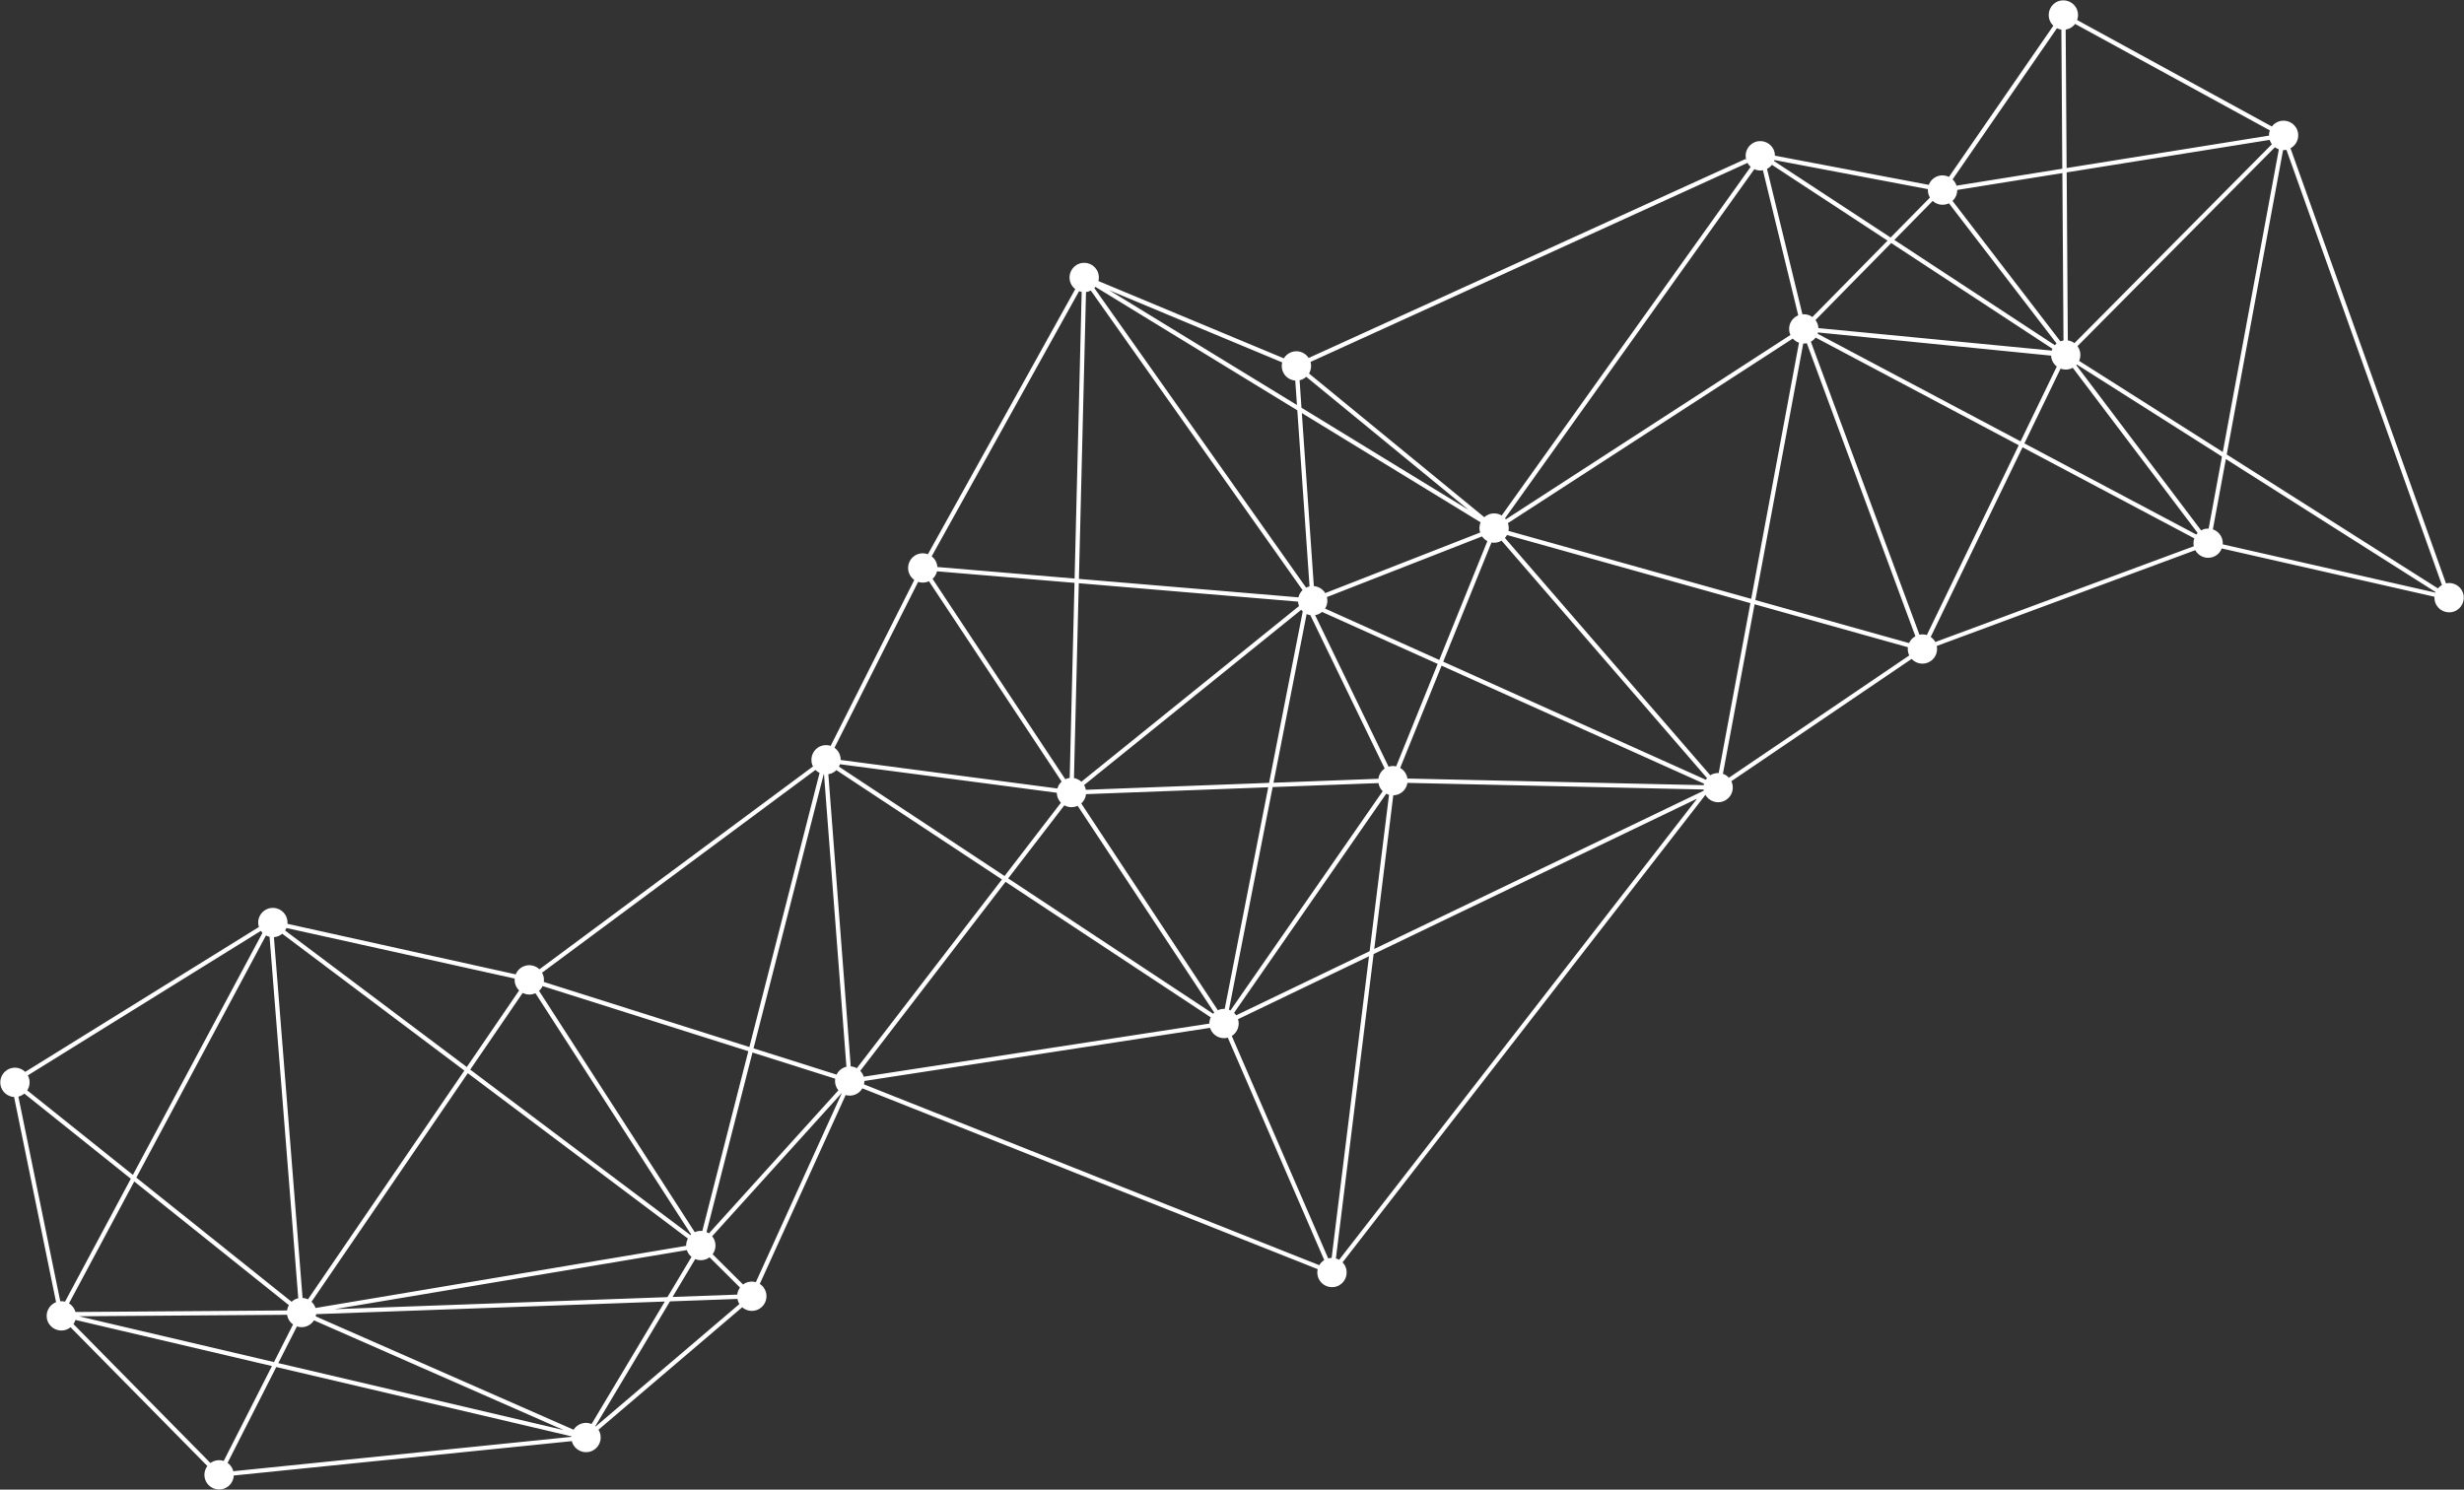 <?xml version="1.0" encoding="UTF-8"?> <svg xmlns="http://www.w3.org/2000/svg" width="1247" height="754" viewBox="0 0 1247 754" fill="none"><rect x="0" y="0" width="1247" height="754" fill="#333333" stroke="none"/> <path d="M24.073 668.625C25.498 672.471 29.773 674.427 33.619 673.002C34.398 672.711 35.092 672.305 35.704 671.815L104.949 742.056C103.478 744.007 103.001 746.635 103.921 749.096C105.345 752.942 109.62 754.898 113.467 753.474C116.344 752.406 118.169 749.742 118.306 746.852L289.39 729.453C289.453 729.71 289.53 729.95 289.624 730.204C291.048 734.05 295.323 736.006 299.17 734.582C303.016 733.158 304.972 728.883 303.547 725.036C303.371 724.556 303.14 724.101 302.881 723.68L375.618 661.696C377.6 663.427 380.444 664.037 383.076 663.06C386.923 661.636 388.878 657.361 387.454 653.514C386.88 651.951 385.825 650.708 384.524 649.863L427.979 554.28C429.451 554.705 431.058 554.682 432.603 554.116C434.288 553.497 435.607 552.32 436.443 550.88L666.873 642.406C666.545 643.777 666.607 645.256 667.141 646.683C668.565 650.53 672.84 652.485 676.687 651.061C680.534 649.637 682.489 645.362 681.065 641.516C680.7 640.528 680.142 639.672 679.463 638.961L863.087 402.335C864.859 405.428 868.64 406.893 872.11 405.612C875.95 404.188 877.91 399.913 876.48 396.067C876.41 395.849 876.31 395.631 876.21 395.422L967.46 333.515C969.43 335.667 972.59 336.529 975.49 335.449C978.99 334.152 980.92 330.507 980.17 326.965L1110.99 278.49C1112.73 281.662 1116.57 283.178 1120.07 281.881C1122.14 281.118 1123.66 279.518 1124.4 277.605L1232.07 302.058C1232 303.067 1232.14 304.105 1232.51 305.111C1233.94 308.958 1238.21 310.913 1242.06 309.489C1245.9 308.065 1247.86 303.79 1246.44 299.943C1245.13 296.427 1241.44 294.487 1237.88 295.276L1159.19 75.047C1162.41 73.325 1163.96 69.448 1162.65 65.923C1161.22 62.076 1156.95 60.121 1153.1 61.545C1151.72 62.058 1150.59 62.938 1149.77 64.033L1051.21 10.147C1051.81 8.543 1051.85 6.727 1051.21 5.01C1049.78 1.163 1045.51 -0.792 1041.66 0.632C1037.82 2.056 1035.86 6.331 1037.29 10.178C1037.7 11.297 1038.36 12.25 1039.18 13.016L986.35 89.532C984.59 88.668 982.48 88.49 980.5 89.225C978.4 90 976.87 91.627 976.13 93.571L898.28 78.806C898.28 77.96 898.14 77.1 897.83 76.262C896.41 72.416 892.13 70.46 888.28 71.885C884.44 73.309 882.48 77.584 883.91 81.43C883.91 81.439 883.91 81.439 883.91 81.448L883.45 80.44L662.306 181.182C660.455 178.323 656.82 177.02 653.503 178.256C651.859 178.868 650.573 179.997 649.734 181.383L555.898 142.264C556.254 140.858 556.202 139.33 555.661 137.862C554.237 134.016 549.962 132.061 546.115 133.485C542.268 134.909 540.313 139.184 541.737 143.03C542.242 144.394 543.108 145.515 544.177 146.334L469.603 280.535C467.99 279.922 466.162 279.87 464.413 280.518C460.566 281.942 458.611 286.217 460.035 290.064C460.577 291.532 461.535 292.709 462.715 293.554L420.391 377.528C418.846 377.016 417.124 377.003 415.479 377.615C411.633 379.039 409.678 383.314 411.102 387.16C411.204 387.432 411.325 387.696 411.451 387.946L273.008 490.622C271.023 488.717 268.049 487.991 265.294 489.013C263.255 489.772 261.758 491.329 260.997 493.196L145.468 467.608C145.562 466.541 145.442 465.441 145.039 464.372C143.615 460.525 139.34 458.57 135.494 459.994C131.751 461.381 129.807 465.464 131.015 469.223L12.754 542.558C10.77 540.608 7.761 539.854 4.979 540.889C1.132 542.313 -0.823 546.588 0.601 550.434C1.656 553.284 4.28 555.095 7.129 555.261L28.383 659.122C24.584 660.579 22.666 664.815 24.073 668.625ZM14.52 545.28C14.397 544.94 14.242 544.626 14.078 544.316L120.883 478.075L131.992 471.184C132.244 471.542 132.519 471.877 132.826 472.188L67.261 594.685L13.775 551.904C15.006 550.008 15.361 547.567 14.52 545.28ZM658.68 192.198C659.59 191.857 660.404 191.352 661.087 190.73L743.256 258.11L658.666 206.387L657.704 192.47C658.019 192.413 658.353 192.326 658.68 192.198ZM896.75 83.426L955.27 121.807L917.23 160.462C915.8 159.416 914 158.908 912.18 159.071L894.26 85.481C895.26 84.978 896.1 84.263 896.75 83.426ZM1046.85 14.601C1048.23 14.088 1049.36 13.208 1050.19 12.113L1148.74 65.999C1148.43 66.835 1148.27 67.733 1148.29 68.651L1045.89 85.062L1045.41 14.987C1045.9 14.896 1046.38 14.773 1046.85 14.601ZM299.399 720.767C297.731 720.08 295.814 719.981 293.993 720.662C292.393 721.253 291.131 722.339 290.29 723.671L159.769 666.299C159.875 665.931 159.945 665.558 159.99 665.174L336.459 658.793L299.399 720.767ZM136.415 474.182L150.947 657.122C150.64 657.197 150.338 657.28 150.034 657.387C149.083 657.735 148.256 658.258 147.563 658.906L68.996 596.067L134.604 473.495C135.171 473.796 135.785 474.032 136.415 474.182ZM148.315 670.399L138.653 689.434L39.886 666.254L145.284 665.497C145.362 665.978 145.485 666.461 145.657 666.932C146.19 668.382 147.13 669.568 148.315 670.399ZM150.264 671.386C151.813 671.908 153.544 671.917 155.193 671.314C156.793 670.723 158.055 669.638 158.896 668.306L285.281 723.857L140.837 689.95L150.264 671.386ZM169.318 662.654L268.671 645.988L347.613 632.748C347.645 632.843 347.669 632.942 347.702 633.038C348.178 634.315 348.979 635.389 349.963 636.192L337.778 656.56L169.318 662.654ZM351.841 637.311C353.509 637.997 355.426 638.097 357.247 637.415C357.931 637.156 358.547 636.819 359.102 636.399L374.511 651.707C373.747 652.751 373.258 653.988 373.116 655.285L340.385 656.464L351.841 637.311ZM377.912 649.145C377.228 649.404 376.613 649.742 376.057 650.162L360.649 634.853C362.078 632.91 362.532 630.303 361.638 627.875C361.338 627.077 360.923 626.365 360.407 625.744L425.903 553.351C425.934 553.37 425.964 553.389 425.986 553.412L382.527 648.986C381.064 648.557 379.457 648.58 377.912 649.145ZM474.218 289.178L543.795 295.022L541.361 393.776C540.799 393.847 540.24 393.972 539.687 394.181C539.488 394.251 539.306 394.334 539.124 394.418L471.965 292.996C473.082 291.977 473.865 290.638 474.218 289.178ZM1153.3 75.584L1124.93 228.782L1052.23 182.674C1052.98 180.963 1053.1 178.971 1052.4 177.082C1052.14 176.398 1051.8 175.773 1051.38 175.218L1151.3 74.542C1151.92 74.983 1152.59 75.337 1153.3 75.584ZM1232.54 299.971L1124.9 275.528C1124.97 274.492 1124.85 273.427 1124.46 272.385C1123.65 270.215 1121.94 268.645 1119.9 267.941L1126.49 232.36L1232.64 299.692C1232.62 299.781 1232.57 299.878 1232.54 299.971ZM1024.52 224.426L1042.83 186.592C1044.45 187.201 1046.28 187.263 1048.03 186.614C1048.37 186.491 1048.69 186.332 1049 186.159L1112.19 269.76C1111.95 270.016 1111.73 270.272 1111.51 270.556L1024.52 224.426ZM975.14 321.449C973.96 321.079 972.67 321 971.41 321.271L916.45 172.956C917.42 172.424 918.24 171.709 918.86 170.861L1021.66 225.364L975.14 321.449ZM863.903 393.852C863.675 394.121 863.473 394.401 863.285 394.686L730.391 334.925L754.823 274.588C756.086 274.822 757.431 274.733 758.727 274.248C759.148 274.088 759.553 273.891 759.932 273.662L842.229 368.798L863.903 393.852ZM435.361 542.024L508.888 446.35L612.737 514.938C612.275 515.921 612.046 517.005 612.045 518.106L437.096 544.991C437.06 544.864 437.02 544.729 436.975 544.606C436.615 543.605 436.053 542.741 435.361 542.024ZM750.048 271.519C750.757 272.537 751.687 273.342 752.752 273.887L728.398 334.035L670.601 308.042C671.673 306.351 672.056 304.261 671.534 302.212L750.048 271.519ZM1114.92 268.003C1114.58 268.126 1114.26 268.285 1113.95 268.449L1050.78 184.822C1050.88 184.723 1050.98 184.623 1051.07 184.514L1124.51 231.1L1117.77 267.544C1116.82 267.503 1115.86 267.65 1114.92 268.003ZM616.888 511.108C616.698 511.173 616.516 511.257 616.339 511.349L548.775 409.046L547.216 406.68C548.581 405.46 549.438 403.779 549.633 401.973L641.833 398.492L619.811 510.669C618.847 510.605 617.858 510.751 616.888 511.108ZM549.546 399.769C549.47 399.363 549.362 398.962 549.219 398.554C549.063 398.142 548.871 397.746 548.655 397.372L575.116 376.009L658.53 308.663C658.766 308.962 659.025 309.239 659.303 309.486L642.27 396.256L549.546 399.769ZM661.268 310.818C661.863 311.084 662.492 311.279 663.146 311.386L684.197 354.814L700.772 389.018C699 390.216 697.858 392.115 697.579 394.191L644.496 396.192L661.268 310.818ZM706.581 387.914C705.342 387.636 704.026 387.668 702.737 388.072L686.077 353.709L665.563 311.377C666.013 311.303 666.464 311.184 666.917 311.02C667.737 310.721 668.459 310.28 669.094 309.746L727.584 336.049L706.581 387.914ZM544.833 408.104C545.023 408.039 545.205 407.955 545.386 407.872L614.513 512.55C614.31 512.731 614.121 512.917 613.948 513.117L510.226 444.614L538.651 407.629C540.479 408.638 542.717 408.888 544.833 408.104ZM621.955 511.072L644.074 398.388L697.622 396.371C697.701 396.831 697.82 397.282 697.984 397.735C698.377 398.809 699.005 399.72 699.767 400.47L622.753 511.421C622.493 511.287 622.233 511.175 621.955 511.072ZM708.613 388.698L729.567 336.943L862.391 396.669C862.32 396.922 862.258 397.17 862.222 397.429L712.291 394.074C712.214 393.571 712.092 393.065 711.907 392.567C711.27 390.868 710.085 389.53 708.613 388.698ZM919.87 168.935C919.94 168.714 920.01 168.497 920.07 168.271L1038.04 180.011C1038.07 180.755 1038.22 181.498 1038.49 182.232C1038.99 183.587 1039.86 184.699 1040.92 185.522L1022.59 223.395L919.87 168.935ZM749.08 269.554L670.679 300.205C669.424 298.141 667.261 296.856 664.918 296.666L658.845 209.077L749.32 264.394C748.64 265.982 748.517 267.799 749.08 269.554ZM662.743 296.817C662.414 296.891 662.08 296.978 661.762 297.102C661.499 297.2 661.245 297.317 660.995 297.443L553.833 145.82C554.032 145.63 554.222 145.421 554.39 145.212L656.555 207.685L662.743 296.817ZM657.426 306.76L547.275 395.683C546.229 394.722 544.921 394.079 543.52 393.831L545.96 295.206L656.918 304.528C656.967 305.233 657.104 305.94 657.367 306.633C657.388 306.679 657.409 306.724 657.426 306.76ZM536.919 406.3L508.396 443.407L424.585 388.059C424.8 387.663 424.974 387.253 425.109 386.828L534.828 401.263C534.841 402.083 534.988 402.906 535.283 403.717C535.665 404.719 536.227 405.583 536.919 406.3ZM420.63 391.524C421.663 391.138 422.56 390.55 423.291 389.819L507.072 445.148L433.629 540.696C432.684 540.172 431.635 539.85 430.545 539.778L419.217 391.897C419.685 391.814 420.159 391.696 420.63 391.524ZM437.436 547.146L612.385 520.26C612.421 520.387 612.461 520.522 612.506 520.645C613.853 524.274 617.725 526.216 621.391 525.238L670.181 637.818C669.125 638.467 668.281 639.361 667.678 640.397L437.248 548.871C437.379 548.316 437.439 547.727 437.436 547.146ZM672.183 636.954L623.394 524.374C626.218 522.616 627.569 519.135 626.555 515.87L692.834 484.026L673.918 636.708C673.345 636.729 672.761 636.799 672.183 636.954ZM625.61 513.906C625.298 513.443 624.945 513.033 624.555 512.662L701.55 401.743C701.999 401.977 702.48 402.163 702.972 402.3L693.161 481.455L625.61 513.906ZM705.12 402.569C705.917 402.555 706.728 402.403 707.52 402.117C710.144 401.144 711.885 398.849 712.285 396.267L862.171 399.62C862.196 399.817 862.23 400.011 862.273 400.2L695.494 480.329L705.12 402.569ZM866.95 391.725C866.46 391.91 865.992 392.145 865.558 392.421L777.254 290.359L761.629 272.301C762.047 271.845 762.404 271.329 762.695 270.788L885.86 305.285L869.81 391.275C868.86 391.234 867.9 391.381 866.95 391.725ZM763.418 268.718C763.671 267.447 763.59 266.097 763.133 264.789L907.31 171.366C908.16 172.338 909.25 173.059 910.45 173.475L886.26 303.12L763.418 268.718ZM912.6 173.887C913.2 173.912 913.8 173.856 914.4 173.724L969.35 322.039C967.9 322.836 966.8 324.07 966.15 325.511L888.36 303.727L912.6 173.887ZM977.11 322.406L1023.57 226.399L1110.51 272.491C1110.07 273.752 1109.96 275.131 1110.26 276.492L979.44 324.967C978.85 323.918 978.06 323.05 977.11 322.406ZM1233.79 297.824L1126.92 230.039L1155.43 75.978C1155.99 75.997 1156.57 75.953 1157.14 75.834L1235.84 296.112C1235.05 296.564 1234.36 297.145 1233.79 297.824ZM1148.64 70.802C1148.68 70.915 1148.7 71.027 1148.75 71.136C1149 71.821 1149.35 72.445 1149.77 73.001L1049.86 173.672C1048.88 172.946 1047.72 172.473 1046.5 172.298L1045.92 87.26L1148.64 70.802ZM1044.31 172.323C1043.83 172.401 1043.35 172.524 1042.88 172.696C1042.83 172.717 1042.78 172.742 1042.73 172.762L988.14 101.683C989.68 100.262 990.56 98.242 990.53 96.142L1043.74 87.613L1044.31 172.323ZM985.68 103.185C985.9 103.107 986.12 103.007 986.33 102.911L1040.82 173.858C1040.49 174.119 1040.19 174.4 1039.92 174.713L958.7 121.443L978.11 101.71C980.09 103.517 982.99 104.191 985.68 103.185ZM1038.71 176.543C1038.57 176.838 1038.46 177.153 1038.36 177.462L920.29 166.081C920.25 165.35 920.1 164.603 919.83 163.882C919.57 163.184 919.22 162.555 918.79 161.991L957.12 123.023L1038.71 176.543ZM887.83 85.647C889.17 86.255 890.68 86.453 892.19 86.191L910.07 159.6C906.37 161.101 904.51 165.276 905.9 169.05C905.97 169.218 906.04 169.381 906.12 169.545L868.25 194.084L762.106 262.862C761.968 262.683 761.822 262.508 761.676 262.333L887.83 85.647ZM655.515 192.638L656.372 205.008L561.367 146.918L648.901 183.427C648.545 184.834 648.597 186.361 649.138 187.829C650.177 190.62 652.717 192.415 655.515 192.638ZM551.283 147.408C551.546 147.309 551.8 147.193 552.051 147.067L659.212 298.69C658.172 299.684 657.44 300.966 657.121 302.356L546.024 293.02L549.618 147.809C550.171 147.742 550.73 147.618 551.283 147.408ZM547.427 147.758L543.841 292.844L474.398 287.005C474.35 286.301 474.212 285.594 473.949 284.9C473.445 283.536 472.578 282.416 471.509 281.597L546.093 147.391C546.521 147.558 546.97 147.671 547.427 147.758ZM469.567 294.437C469.767 294.367 469.948 294.284 470.13 294.2L537.29 395.622C536.247 396.563 535.504 397.773 535.124 399.103L425.463 384.674C425.48 383.775 425.34 382.871 425.008 381.978C424.466 380.51 423.508 379.333 422.328 378.488L464.652 294.514C466.2 295.036 467.923 295.048 469.567 294.437ZM416.868 391.886C416.917 391.896 416.975 391.903 417.024 391.913L428.365 539.942C428.054 540.008 427.742 540.096 427.434 540.215C425.572 540.905 424.153 542.271 423.35 543.927L381.348 530.633L416.868 391.886ZM422.694 545.999C422.497 547.223 422.602 548.506 423.065 549.757C423.365 550.555 423.78 551.266 424.296 551.888L358.801 624.28C358.407 624.021 357.998 623.802 357.561 623.617L380.821 532.745L422.694 545.999ZM355.44 623.072C354.343 622.959 353.198 623.077 352.097 623.484C351.93 623.55 351.775 623.62 351.621 623.691L289.676 527.688L272.796 501.524C273.562 500.843 274.175 500.022 274.595 499.114L378.722 532.08L355.44 623.072ZM270.453 502.94C270.63 502.87 270.794 502.795 270.966 502.716L287.476 528.312L349.778 624.878C349.667 624.973 349.566 625.063 349.459 625.167L237.974 541.401L264.514 502.585C266.296 503.495 268.432 503.692 270.453 502.94ZM348.152 626.922C347.551 628.034 347.231 629.303 347.251 630.593L287.331 640.639L159.66 662.058C159.627 661.963 159.604 661.864 159.571 661.769C159.152 660.64 158.478 659.674 157.653 658.908L236.746 543.208L348.152 626.922ZM155.855 657.675C155.005 657.262 154.078 657.016 153.123 656.948L138.625 474.346C139.306 474.297 139.991 474.159 140.666 473.904C141.486 473.605 142.208 473.164 142.843 472.63L235.005 541.883L155.855 657.675ZM146.19 660.614C145.711 661.439 145.394 662.355 145.259 663.308L38.195 664.081C38.135 663.878 38.075 663.674 38.001 663.466C37.398 661.839 36.286 660.567 34.918 659.72L67.946 598.024L146.19 660.614ZM37.18 670.213C37.618 669.561 37.951 668.847 38.168 668.098L137.628 691.444L113.228 739.478C111.679 738.956 109.948 738.947 108.299 739.55C107.642 739.797 107.045 740.126 106.499 740.519L37.18 670.213ZM118.07 744.683C118.007 744.425 117.926 744.177 117.836 743.932C117.298 742.473 116.349 741.291 115.173 740.456L139.817 691.947L289.181 727.008C289.178 727.097 289.156 727.195 289.153 727.284L118.07 744.683ZM301.455 722.035C301.399 721.984 301.333 721.937 301.281 721.895L339.061 658.71L373.208 657.476C373.284 657.882 373.387 658.297 373.539 658.7C373.715 659.18 373.946 659.635 374.205 660.056L301.455 722.035ZM677.735 637.663C677.216 637.373 676.66 637.144 676.079 636.982L695.167 482.9L858.862 404.252L677.735 637.663ZM874.99 393.659C874.16 392.745 873.1 392.061 871.95 391.664L887.97 305.866L965.57 327.604C965.42 328.749 965.53 329.952 965.97 331.117C966.05 331.334 966.15 331.552 966.24 331.761L874.99 393.659ZM1041 14.294C1041.7 14.634 1042.46 14.879 1043.23 14.986L1043.71 85.401L990.17 93.983C990.13 93.87 990.12 93.757 990.06 93.648C989.65 92.529 988.99 91.567 988.17 90.81L1041 14.294ZM975.7 95.74C975.63 96.75 975.77 97.788 976.14 98.807C976.3 99.228 976.49 99.633 976.71 100.007L956.82 120.225L897.81 81.519C897.87 81.347 897.93 81.179 897.98 81.011L975.7 95.74ZM884.32 82.339C884.76 83.163 885.32 83.885 885.99 84.467L759.978 260.933C758.109 259.81 755.77 259.508 753.568 260.321C752.657 260.662 751.844 261.167 751.17 261.784L662.472 189.049C663.5 187.334 663.821 185.228 663.236 183.186L884.38 82.444L884.32 82.339ZM412.699 389.706C413.304 390.33 414.012 390.842 414.778 391.216L379.258 529.964L275.211 497.027C275.38 495.838 275.27 494.591 274.818 493.39C274.682 493.023 274.51 492.672 274.325 492.34L412.699 389.706ZM260.484 495.313C260.39 496.379 260.51 497.48 260.912 498.549C261.314 499.641 261.95 500.571 262.735 501.322L236.237 540.085L144.294 470.996C144.558 470.589 144.783 470.167 144.954 469.725L260.484 495.313ZM10.129 554.82C10.949 554.521 11.68 554.076 12.315 553.542L66.202 596.645L32.897 658.865C32.121 658.66 31.318 658.589 30.497 658.646L9.297 555.07C9.586 555.003 9.857 554.923 10.129 554.82Z" fill="white"></path> </svg> 